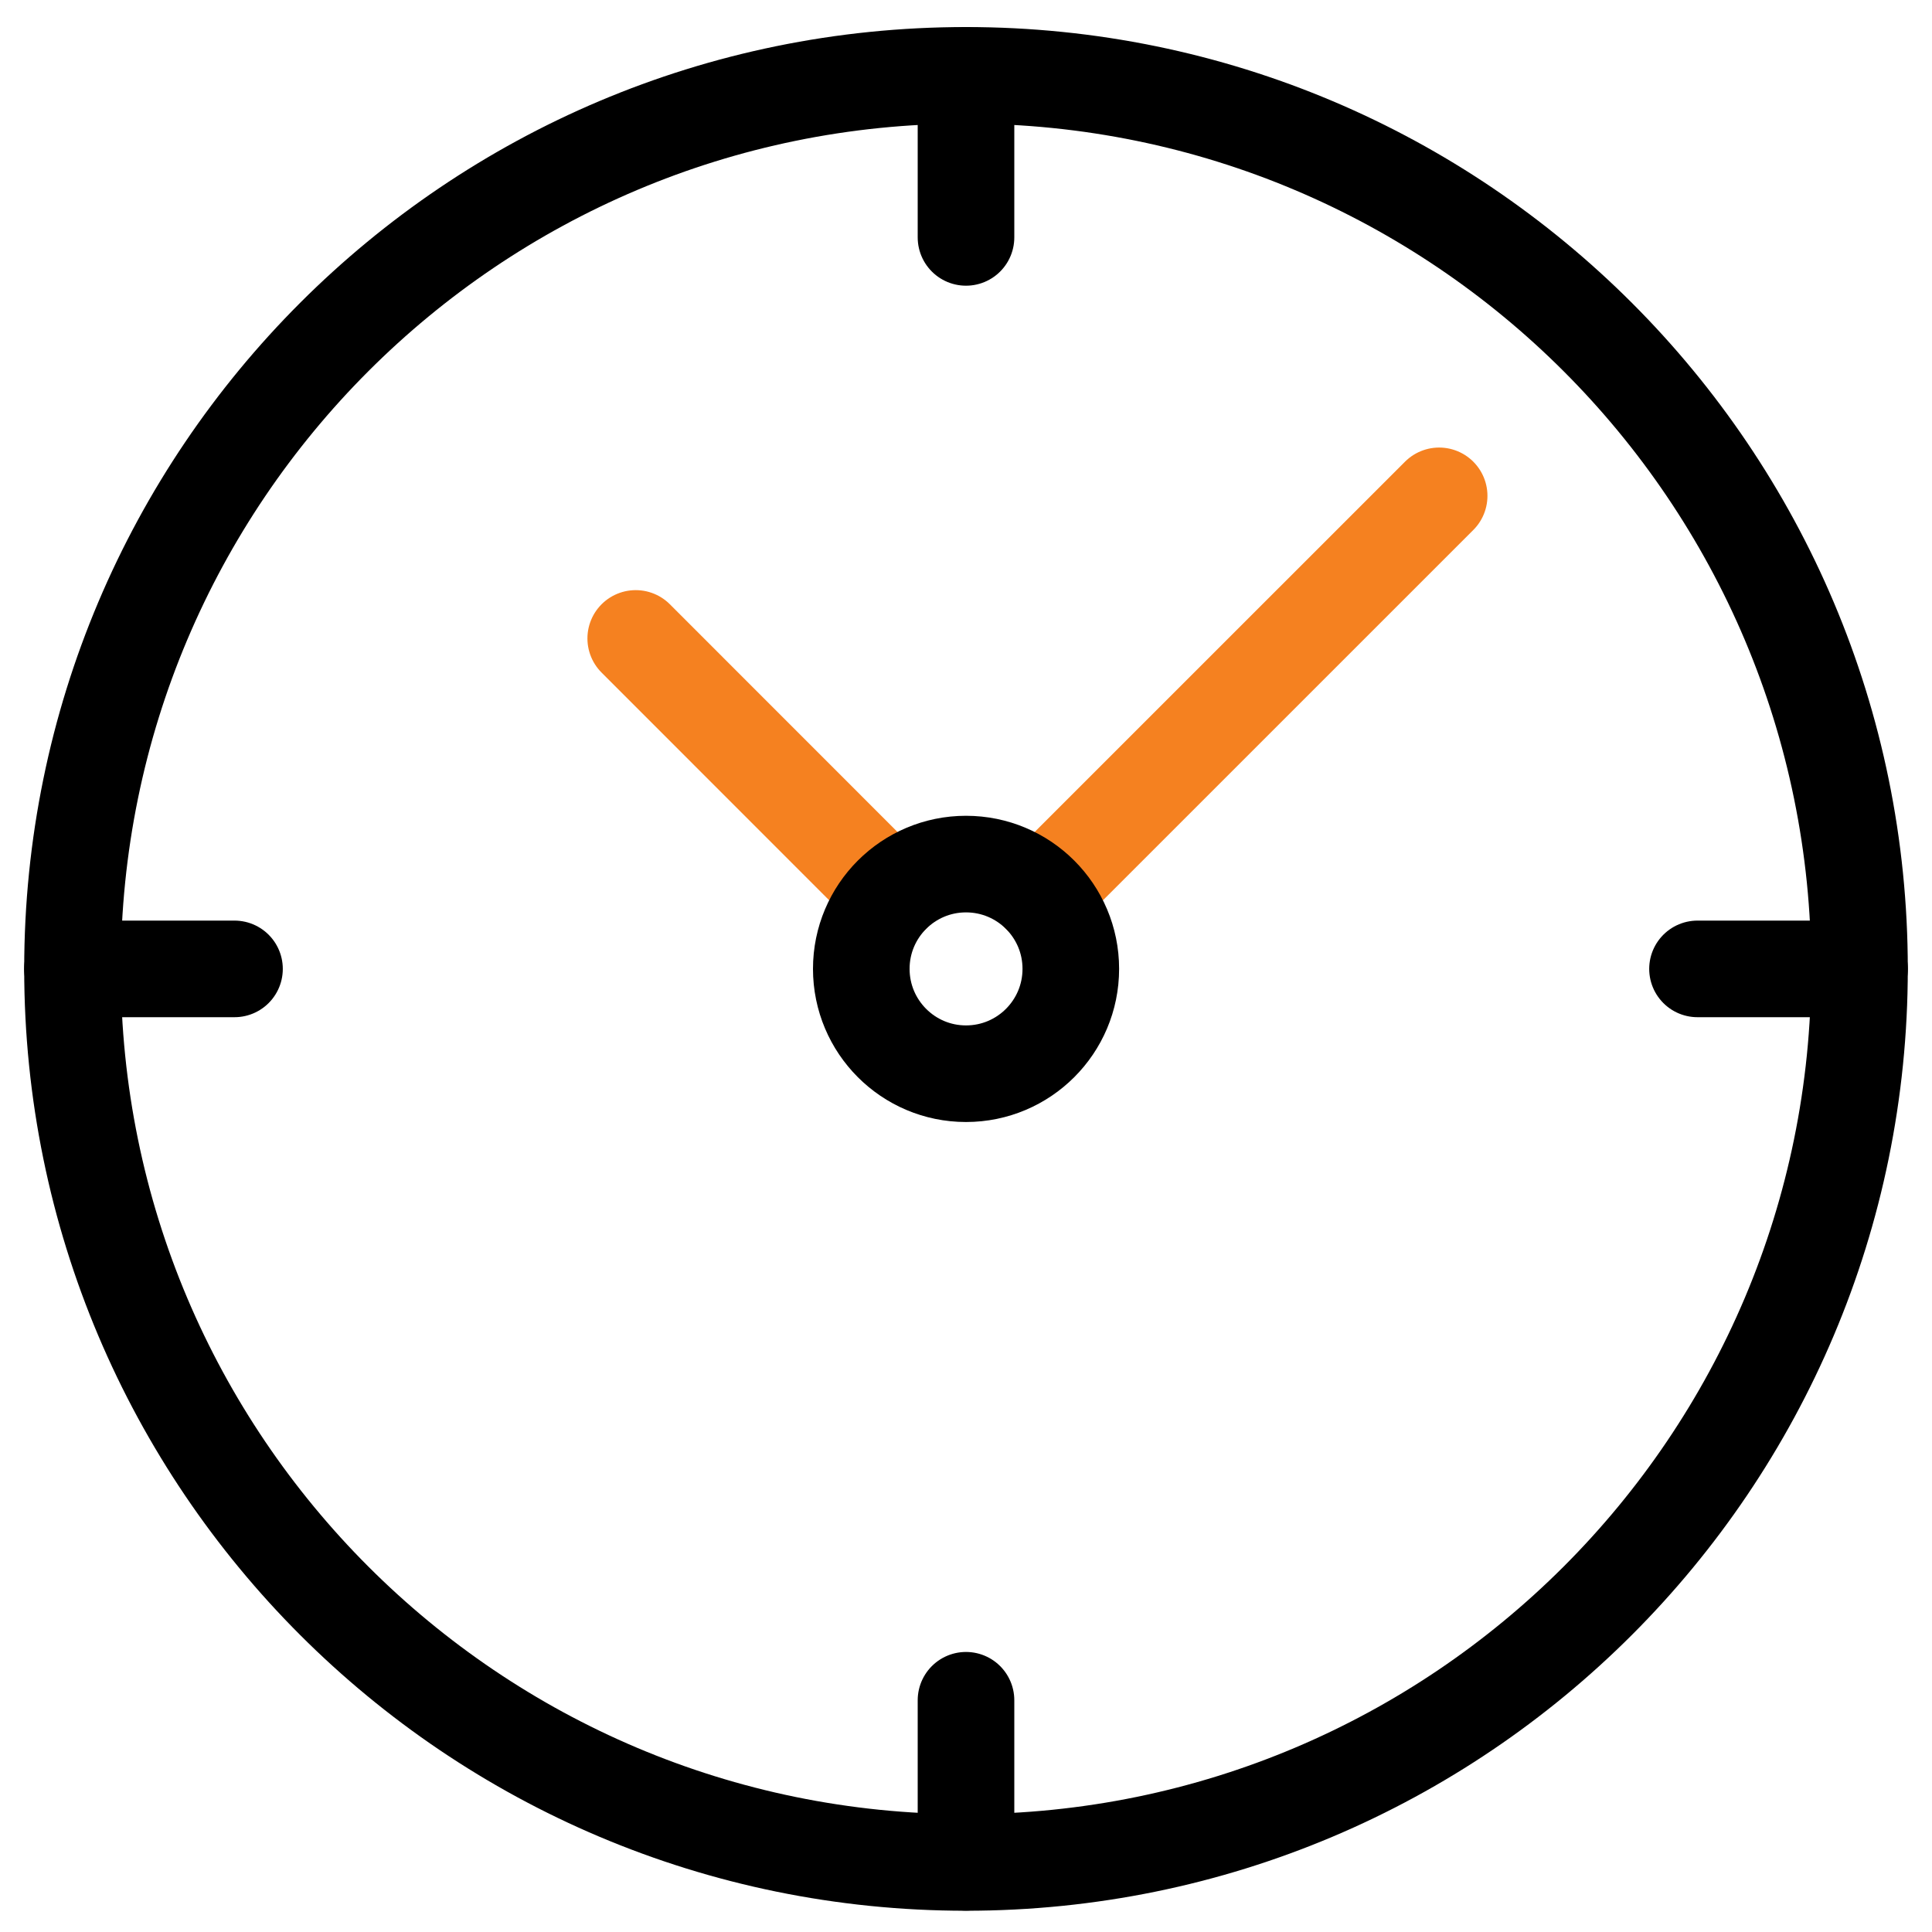 <svg xmlns="http://www.w3.org/2000/svg" fill="none" viewBox="0 0 40 40" height="40" width="40">
<path stroke-linejoin="round" stroke-linecap="round" stroke-miterlimit="10" stroke-width="2" stroke="#F58120" d="M29.796 10.266L21.535 18.526"></path>
<path stroke-linejoin="round" stroke-linecap="round" stroke-miterlimit="10" stroke-width="2" stroke="#F58120" d="M18.466 18.524L13.162 13.218"></path>
<path stroke-linejoin="round" stroke-linecap="round" stroke-miterlimit="10" stroke-width="2" stroke="black" d="M38.499 20.06C38.499 30.277 30.217 38.56 19.999 38.56C9.783 38.56 1.501 30.277 1.501 20.06C1.501 9.844 9.783 1.56 19.999 1.56C30.217 1.56 38.499 9.844 38.499 20.06Z"></path>
<path stroke-linejoin="round" stroke-linecap="round" stroke-miterlimit="10" stroke-width="2" stroke="black" d="M4.855 20.06H1.5"></path>
<path stroke-linejoin="round" stroke-linecap="round" stroke-miterlimit="10" stroke-width="2" stroke="black" d="M38.5 20.06H35.145"></path>
<path stroke-linejoin="round" stroke-linecap="round" stroke-miterlimit="10" stroke-width="2" stroke="black" d="M20 38.557V35.202"></path>
<path stroke-linejoin="round" stroke-linecap="round" stroke-miterlimit="10" stroke-width="2" stroke="black" d="M20 4.915V1.56"></path>
<path stroke-linejoin="round" stroke-linecap="round" stroke-miterlimit="10" stroke-width="2" stroke="black" d="M22.17 20.059C22.17 21.257 21.2 22.23 20 22.23C18.802 22.23 17.832 21.257 17.832 20.059C17.832 18.861 18.802 17.89 20 17.89C21.2 17.89 22.17 18.861 22.17 20.059Z"></path>
</svg>
